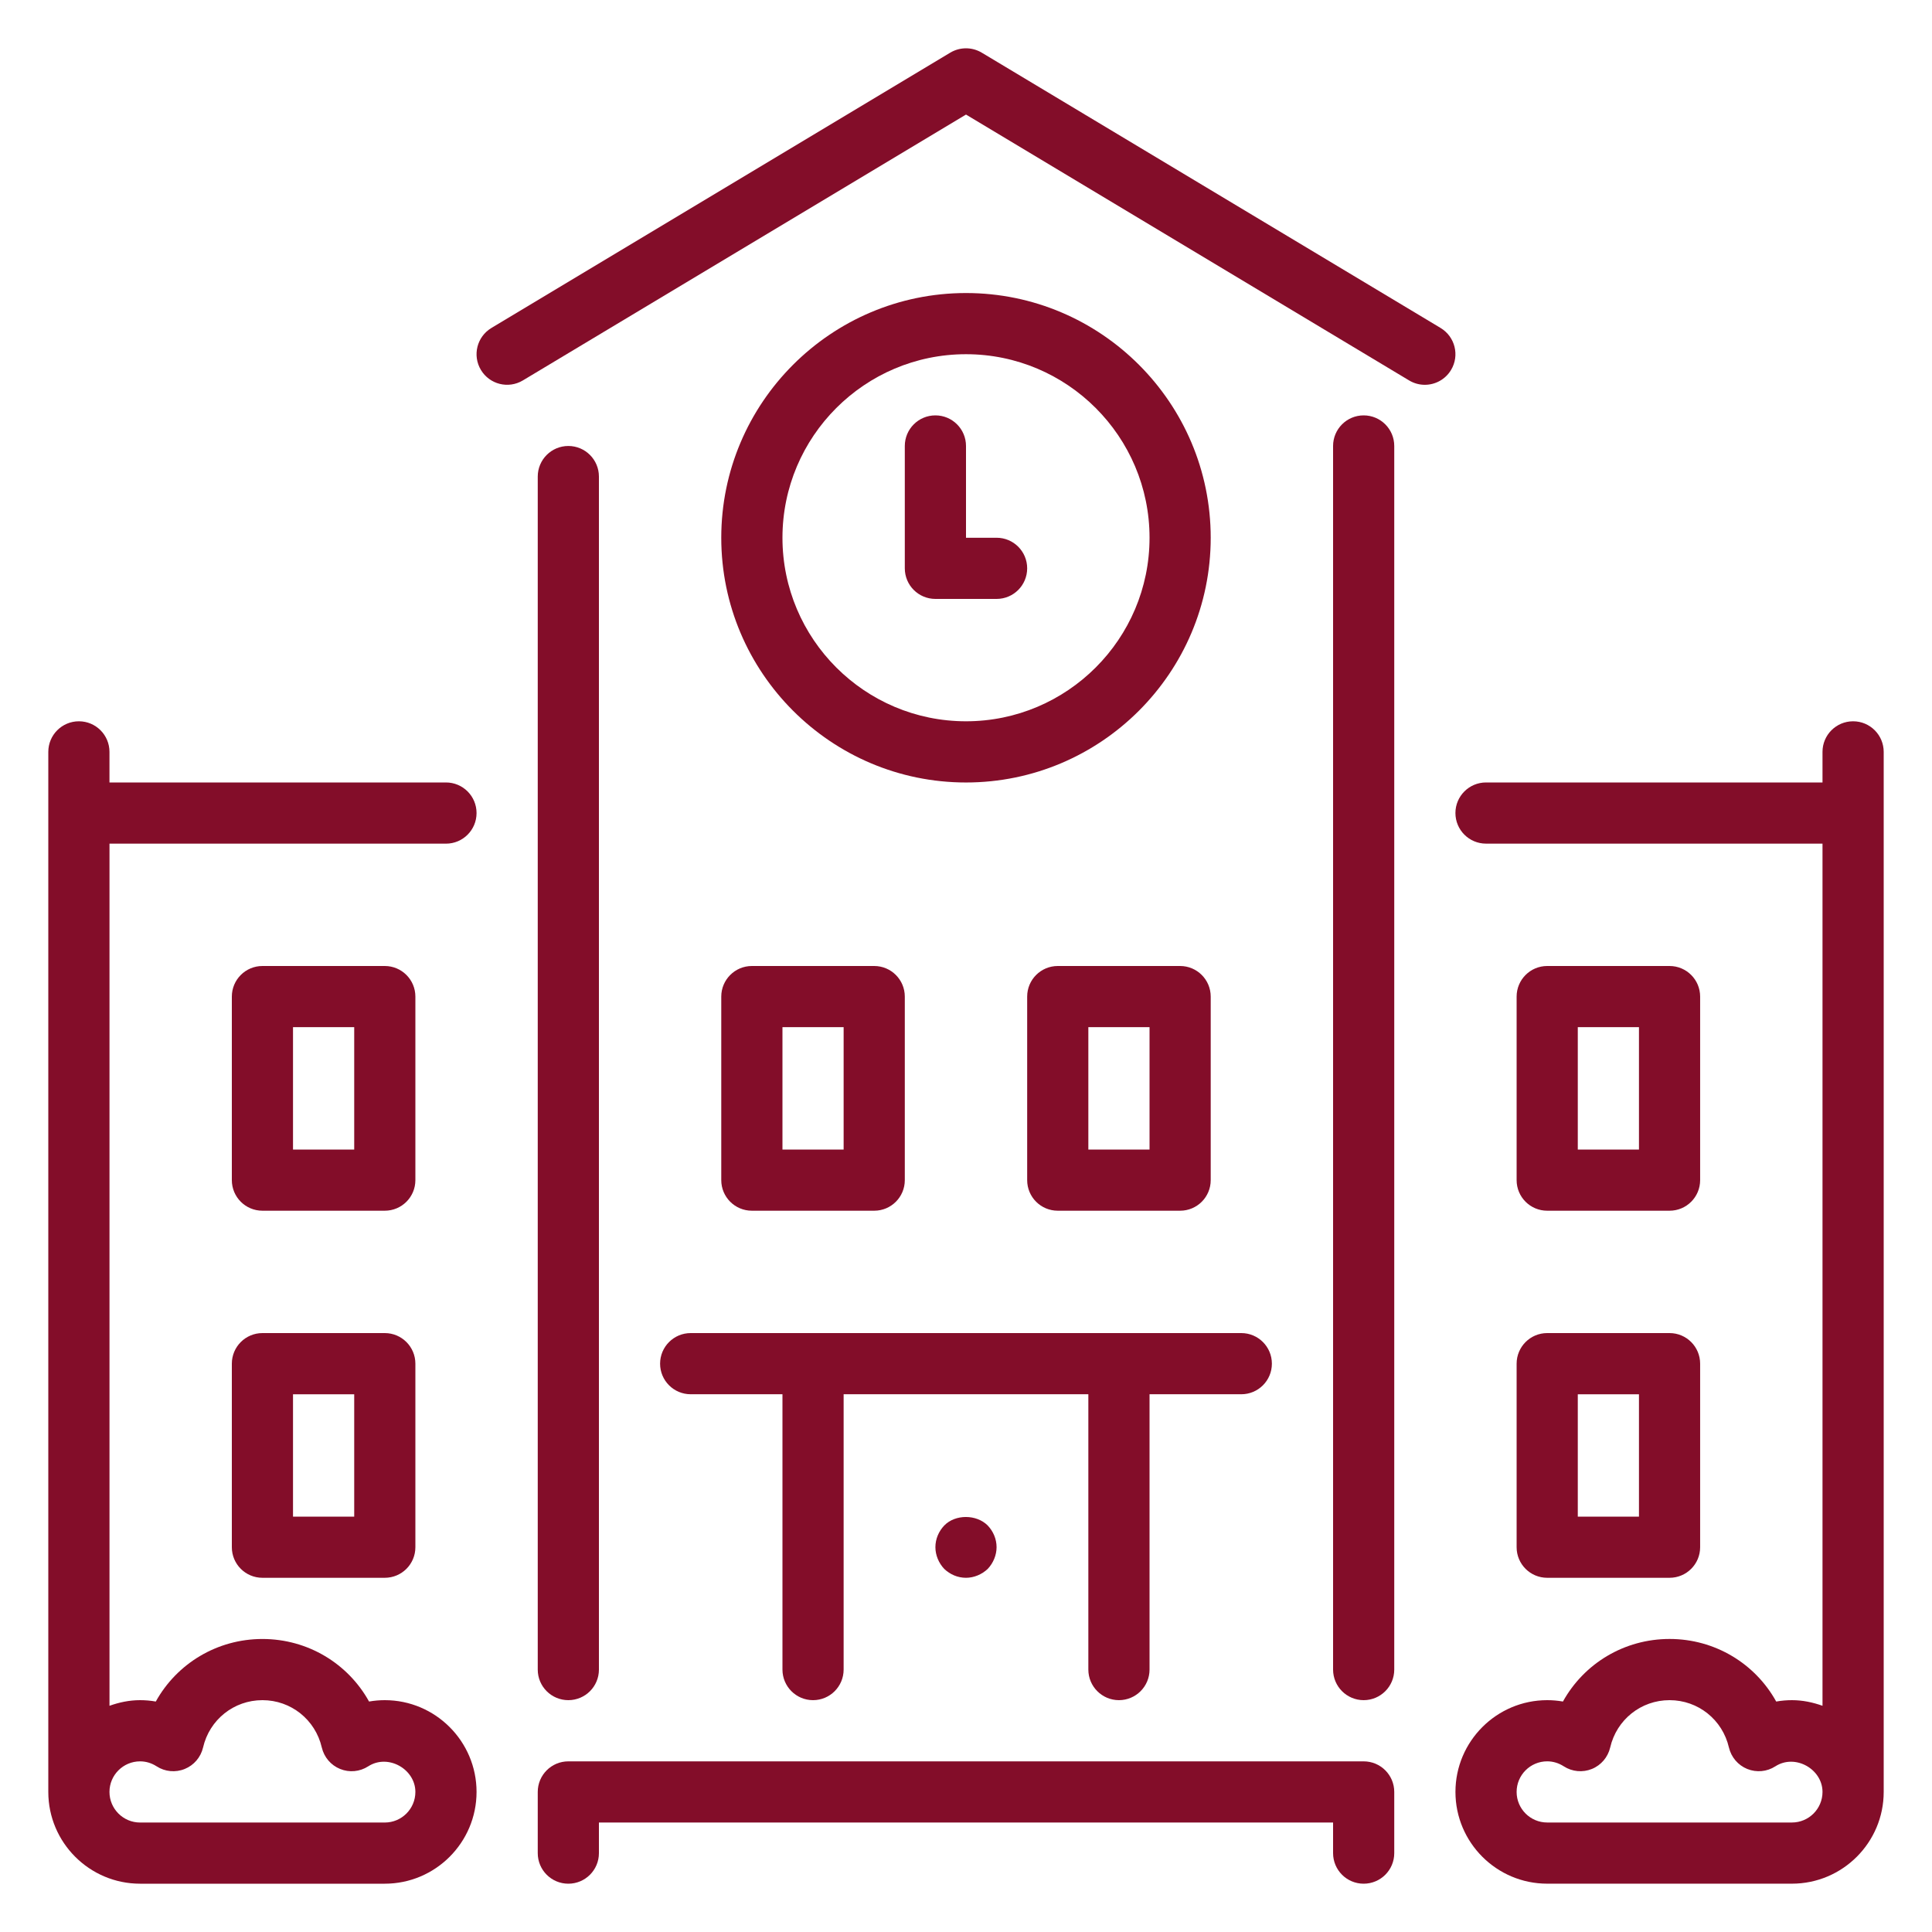 <svg width="80" height="80" viewBox="0 0 80 80" fill="none" xmlns="http://www.w3.org/2000/svg">
<path d="M41.266 22.267H40V18.467C40 17.768 39.434 17.2 38.733 17.2C38.032 17.2 37.466 17.768 37.466 18.467V23.533C37.466 24.233 38.032 24.8 38.733 24.8H41.266C41.967 24.8 42.533 24.233 42.533 23.533C42.533 22.834 41.967 22.267 41.266 22.267Z" fill="#830D29"/>
<path d="M15.933 55.2H10.867C10.166 55.2 9.6 55.768 9.6 56.467V64.067C9.6 64.766 10.166 65.333 10.867 65.333H15.933C16.634 65.333 17.2 64.766 17.2 64.067V56.467C17.2 55.768 16.634 55.2 15.933 55.2ZM14.666 62.8H12.133V57.734H14.667V62.8H14.666Z" fill="#830D29"/>
<path d="M17.2 41.267C17.2 40.568 16.634 40 15.933 40H10.867C10.166 40 9.6 40.568 9.6 41.267V48.867C9.6 49.566 10.166 50.133 10.867 50.133H15.933C16.634 50.133 17.2 49.566 17.2 48.867V41.267H17.2ZM14.666 47.6H12.133V42.533H14.667V47.6H14.666Z" fill="#830D29"/>
<path d="M19.733 33.667C19.733 32.968 19.167 32.4 18.466 32.4H4.533V31.134C4.533 30.435 3.967 29.867 3.267 29.867C2.566 29.867 2 30.435 2 31.134V74.2C2 76.295 3.705 78 5.8 78H15.933C18.028 78 19.733 76.295 19.733 74.2C19.733 72.105 18.028 70.4 15.933 70.4C15.714 70.4 15.496 70.419 15.282 70.457C14.41 68.883 12.744 67.867 10.867 67.867C8.99 67.867 7.324 68.883 6.451 70.457C6.237 70.419 6.019 70.4 5.8 70.4C5.353 70.4 4.931 70.491 4.534 70.633V34.934H18.467C19.167 34.934 19.733 34.366 19.733 33.667ZM5.8 72.934C6.042 72.934 6.273 73.003 6.486 73.14C6.832 73.364 7.267 73.405 7.649 73.249C8.032 73.094 8.313 72.763 8.408 72.361C8.674 71.207 9.685 70.4 10.867 70.4C12.048 70.4 13.058 71.207 13.325 72.361C13.42 72.763 13.701 73.094 14.084 73.249C14.466 73.405 14.9 73.364 15.247 73.14C16.073 72.608 17.2 73.259 17.2 74.2C17.2 74.898 16.633 75.467 15.933 75.467H5.8C5.101 75.467 4.533 74.898 4.533 74.2C4.533 73.502 5.101 72.934 5.8 72.934Z" fill="#830D29"/>
<path d="M56.466 72.934H23.533C22.833 72.934 22.267 73.501 22.267 74.2V76.734C22.267 77.433 22.833 78 23.533 78C24.234 78 24.8 77.433 24.8 76.734V75.467H55.2V76.734C55.2 77.433 55.766 78 56.466 78C57.167 78 57.733 77.433 57.733 76.734V74.2C57.733 73.501 57.167 72.934 56.466 72.934Z" fill="#830D29"/>
<path d="M23.533 70.4C24.234 70.4 24.8 69.833 24.8 69.134V19.734C24.8 19.035 24.234 18.467 23.533 18.467C22.833 18.467 22.267 19.035 22.267 19.734V69.134C22.266 69.833 22.833 70.4 23.533 70.4Z" fill="#830D29"/>
<path d="M56.466 17.2C55.766 17.2 55.2 17.768 55.2 18.467V69.133C55.2 69.832 55.766 70.4 56.466 70.4C57.167 70.4 57.733 69.832 57.733 69.133V18.467C57.733 17.768 57.167 17.2 56.466 17.2Z" fill="#830D29"/>
<path d="M76.733 29.867C76.032 29.867 75.466 30.434 75.466 31.133V32.4H61.533C60.833 32.4 60.266 32.967 60.266 33.666C60.266 34.366 60.833 34.933 61.533 34.933H75.466V70.633C75.067 70.491 74.645 70.4 74.2 70.4C73.981 70.4 73.763 70.419 73.549 70.457C72.676 68.882 71.01 67.866 69.133 67.866C67.256 67.866 65.59 68.882 64.718 70.457C64.504 70.419 64.286 70.4 64.067 70.4C61.971 70.4 60.267 72.105 60.267 74.2C60.267 76.295 61.971 77.999 64.067 77.999H74.2C76.295 77.999 78 76.295 78 74.2V31.134C77.999 30.434 77.433 29.867 76.733 29.867ZM74.2 75.466H64.066C63.367 75.466 62.8 74.898 62.8 74.2C62.8 73.502 63.367 72.933 64.066 72.933C64.308 72.933 64.54 73.003 64.753 73.14C65.1 73.364 65.533 73.404 65.916 73.249C66.298 73.094 66.579 72.762 66.674 72.361C66.94 71.207 67.951 70.4 69.133 70.4C70.315 70.4 71.324 71.207 71.591 72.361C71.686 72.762 71.968 73.094 72.35 73.249C72.733 73.404 73.166 73.364 73.513 73.14C74.34 72.608 75.466 73.259 75.466 74.2C75.466 74.898 74.899 75.466 74.2 75.466Z" fill="#830D29"/>
<path d="M59.652 13.581L40.652 2.181C40.251 1.94 39.749 1.94 39.347 2.181L20.348 13.581C19.748 13.941 19.553 14.719 19.914 15.319C20.274 15.918 21.05 16.113 21.652 15.752L40 4.744L58.347 15.752C58.551 15.875 58.777 15.934 58.998 15.934C59.429 15.934 59.848 15.714 60.085 15.319C60.446 14.719 60.251 13.941 59.652 13.581Z" fill="#830D29"/>
<path d="M62.8 64.067C62.8 64.766 63.366 65.333 64.066 65.333H69.133C69.833 65.333 70.399 64.766 70.399 64.067V56.467C70.399 55.768 69.833 55.2 69.133 55.2H64.066C63.366 55.2 62.8 55.768 62.8 56.467V64.067ZM65.333 57.734H67.866V62.8H65.333V57.734Z" fill="#830D29"/>
<path d="M64.066 50.133H69.133C69.833 50.133 70.399 49.566 70.399 48.867V41.267C70.399 40.568 69.833 40 69.133 40H64.066C63.366 40 62.8 40.568 62.8 41.267V48.867C62.8 49.566 63.366 50.133 64.066 50.133ZM65.333 42.533H67.866V47.6H65.333V42.533Z" fill="#830D29"/>
<path d="M39.1 63.167C38.871 63.408 38.733 63.724 38.733 64.066C38.733 64.396 38.871 64.725 39.1 64.966C39.34 65.194 39.656 65.333 40 65.333C40.329 65.333 40.657 65.194 40.899 64.966C41.127 64.725 41.266 64.396 41.266 64.066C41.266 63.724 41.127 63.408 40.899 63.167C40.43 62.698 39.555 62.698 39.1 63.167Z" fill="#830D29"/>
<path d="M29.866 48.867C29.866 49.566 30.433 50.133 31.133 50.133H36.2C36.9 50.133 37.466 49.566 37.466 48.867V41.267C37.466 40.568 36.9 40 36.2 40H31.133C30.433 40 29.866 40.568 29.866 41.267V48.867ZM32.4 42.533H34.933V47.6H32.4V42.533Z" fill="#830D29"/>
<path d="M43.8 40C43.099 40 42.533 40.568 42.533 41.267V48.867C42.533 49.566 43.099 50.133 43.8 50.133H48.866C49.567 50.133 50.133 49.566 50.133 48.867V41.267C50.133 40.568 49.567 40 48.866 40H43.8ZM47.6 47.6H45.066V42.533H47.6V47.6Z" fill="#830D29"/>
<path d="M40 12.134C34.413 12.134 29.866 16.68 29.866 22.267C29.866 27.854 34.413 32.401 40 32.401C45.587 32.401 50.133 27.854 50.133 22.267C50.133 16.68 45.587 12.134 40 12.134ZM40 29.867C35.808 29.867 32.4 26.458 32.4 22.267C32.4 18.076 35.808 14.667 40 14.667C44.191 14.667 47.6 18.076 47.6 22.267C47.6 26.458 44.191 29.867 40 29.867Z" fill="#830D29"/>
<path d="M27.333 56.467C27.333 57.166 27.899 57.733 28.6 57.733H32.4V69.133C32.4 69.832 32.966 70.4 33.666 70.4C34.367 70.4 34.933 69.832 34.933 69.133V57.733H45.066V69.133C45.066 69.832 45.633 70.4 46.333 70.4C47.033 70.4 47.6 69.832 47.6 69.133V57.733H51.4C52.1 57.733 52.666 57.166 52.666 56.467C52.666 55.768 52.1 55.2 51.4 55.2H28.6C27.899 55.2 27.333 55.768 27.333 56.467Z" fill="#830D29"/>
</svg>
